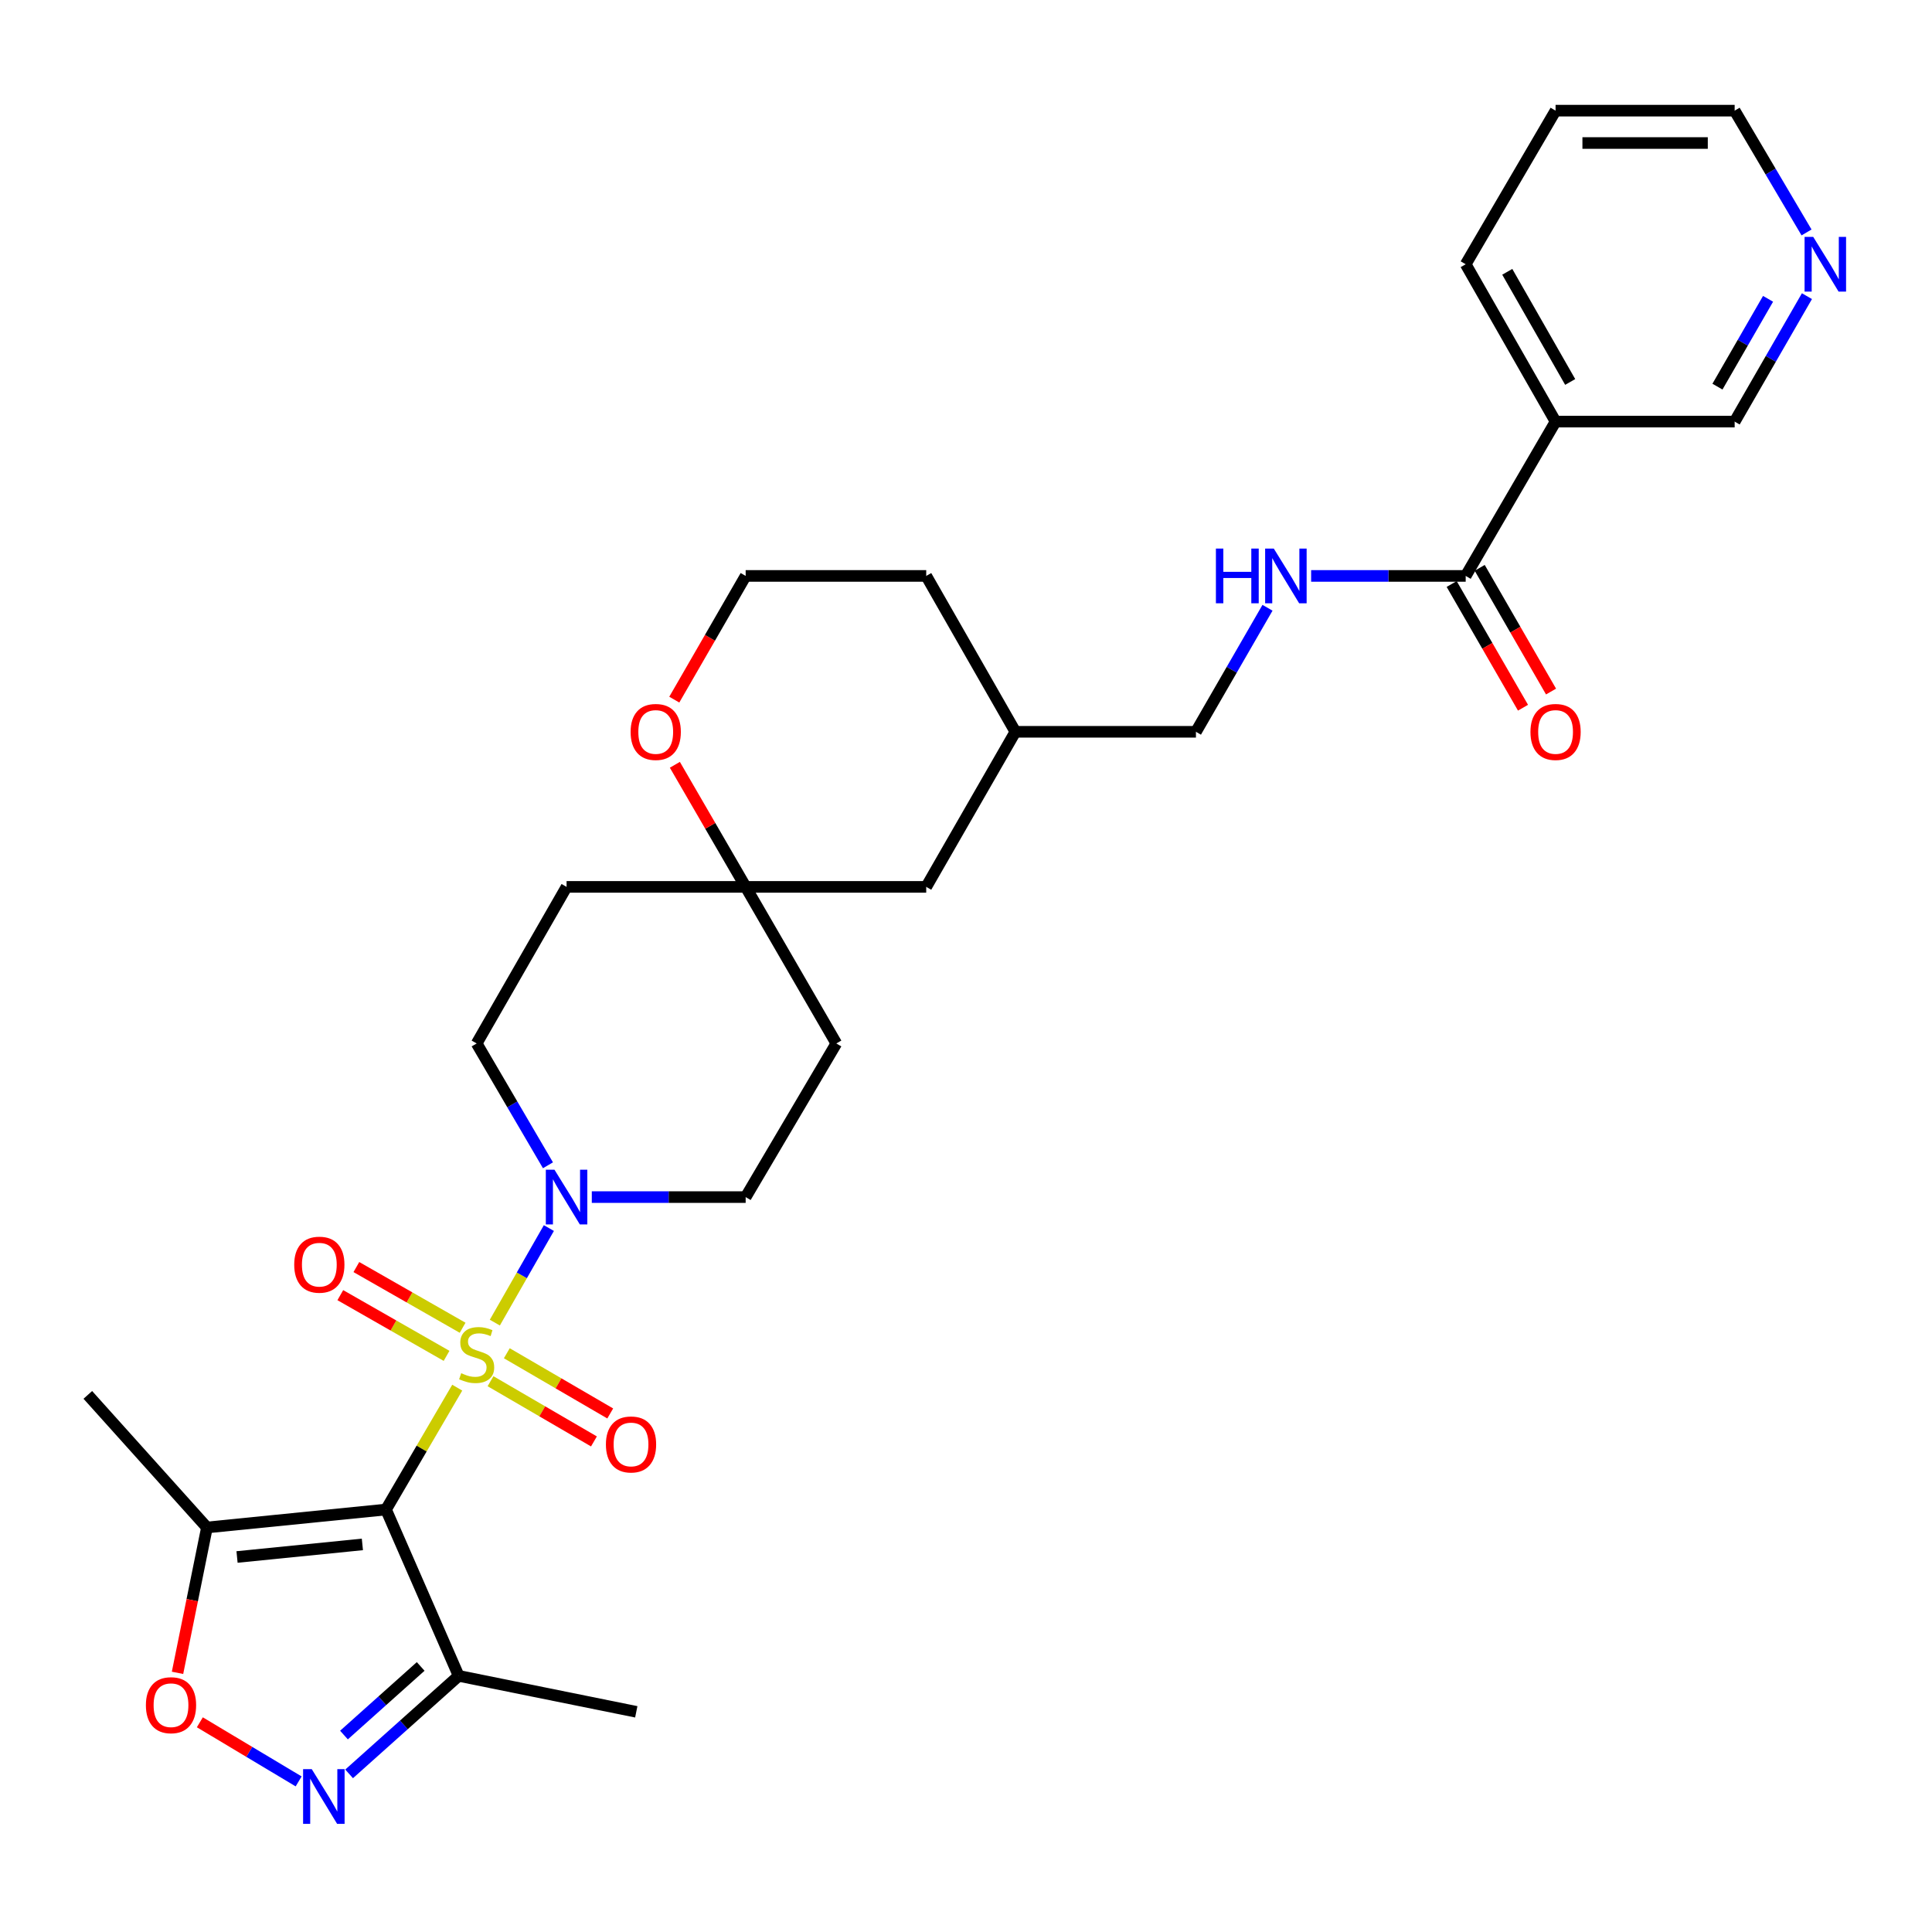 <?xml version='1.0' encoding='iso-8859-1'?>
<svg version='1.1' baseProfile='full'
              xmlns='http://www.w3.org/2000/svg'
                      xmlns:rdkit='http://www.rdkit.org/xml'
                      xmlns:xlink='http://www.w3.org/1999/xlink'
                  xml:space='preserve'
width='1000px' height='1000px' viewBox='0 0 1000 1000'>
<!-- END OF HEADER -->
<rect style='opacity:1.0;fill:#FFFFFF;stroke:none' width='1000' height='1000' x='0' y='0'> </rect>
<path class='bond-0' d='M 236.665,718.251 L 218.232,749.789' style='fill:none;fill-rule:evenodd;stroke:#CCCC00;stroke-width:6px;stroke-linecap:butt;stroke-linejoin:miter;stroke-opacity:1' />
<path class='bond-0' d='M 218.232,749.789 L 199.8,781.327' style='fill:none;fill-rule:evenodd;stroke:#000000;stroke-width:6px;stroke-linecap:butt;stroke-linejoin:miter;stroke-opacity:1' />
<path class='bond-1' d='M 256.129,684.581 L 270.113,660.111' style='fill:none;fill-rule:evenodd;stroke:#CCCC00;stroke-width:6px;stroke-linecap:butt;stroke-linejoin:miter;stroke-opacity:1' />
<path class='bond-1' d='M 270.113,660.111 L 284.097,635.642' style='fill:none;fill-rule:evenodd;stroke:#0000FF;stroke-width:6px;stroke-linecap:butt;stroke-linejoin:miter;stroke-opacity:1' />
<path class='bond-8' d='M 239.45,687.246 L 211.953,671.535' style='fill:none;fill-rule:evenodd;stroke:#CCCC00;stroke-width:6px;stroke-linecap:butt;stroke-linejoin:miter;stroke-opacity:1' />
<path class='bond-8' d='M 211.953,671.535 L 184.456,655.825' style='fill:none;fill-rule:evenodd;stroke:#FF0000;stroke-width:6px;stroke-linecap:butt;stroke-linejoin:miter;stroke-opacity:1' />
<path class='bond-8' d='M 231.14,701.79 L 203.643,686.079' style='fill:none;fill-rule:evenodd;stroke:#CCCC00;stroke-width:6px;stroke-linecap:butt;stroke-linejoin:miter;stroke-opacity:1' />
<path class='bond-8' d='M 203.643,686.079 L 176.146,670.368' style='fill:none;fill-rule:evenodd;stroke:#FF0000;stroke-width:6px;stroke-linecap:butt;stroke-linejoin:miter;stroke-opacity:1' />
<path class='bond-9' d='M 253.897,714.916 L 280.66,730.498' style='fill:none;fill-rule:evenodd;stroke:#CCCC00;stroke-width:6px;stroke-linecap:butt;stroke-linejoin:miter;stroke-opacity:1' />
<path class='bond-9' d='M 280.66,730.498 L 307.423,746.08' style='fill:none;fill-rule:evenodd;stroke:#FF0000;stroke-width:6px;stroke-linecap:butt;stroke-linejoin:miter;stroke-opacity:1' />
<path class='bond-9' d='M 262.325,700.44 L 289.088,716.023' style='fill:none;fill-rule:evenodd;stroke:#CCCC00;stroke-width:6px;stroke-linecap:butt;stroke-linejoin:miter;stroke-opacity:1' />
<path class='bond-9' d='M 289.088,716.023 L 315.851,731.605' style='fill:none;fill-rule:evenodd;stroke:#FF0000;stroke-width:6px;stroke-linecap:butt;stroke-linejoin:miter;stroke-opacity:1' />
<path class='bond-3' d='M 199.8,781.327 L 107.115,790.623' style='fill:none;fill-rule:evenodd;stroke:#000000;stroke-width:6px;stroke-linecap:butt;stroke-linejoin:miter;stroke-opacity:1' />
<path class='bond-3' d='M 187.569,799.388 L 122.689,805.896' style='fill:none;fill-rule:evenodd;stroke:#000000;stroke-width:6px;stroke-linecap:butt;stroke-linejoin:miter;stroke-opacity:1' />
<path class='bond-4' d='M 199.8,781.327 L 237.414,867.424' style='fill:none;fill-rule:evenodd;stroke:#000000;stroke-width:6px;stroke-linecap:butt;stroke-linejoin:miter;stroke-opacity:1' />
<path class='bond-12' d='M 306.315,619.611 L 346.134,619.611' style='fill:none;fill-rule:evenodd;stroke:#0000FF;stroke-width:6px;stroke-linecap:butt;stroke-linejoin:miter;stroke-opacity:1' />
<path class='bond-12' d='M 346.134,619.611 L 385.953,619.611' style='fill:none;fill-rule:evenodd;stroke:#000000;stroke-width:6px;stroke-linecap:butt;stroke-linejoin:miter;stroke-opacity:1' />
<path class='bond-13' d='M 283.623,603.148 L 265.171,571.62' style='fill:none;fill-rule:evenodd;stroke:#0000FF;stroke-width:6px;stroke-linecap:butt;stroke-linejoin:miter;stroke-opacity:1' />
<path class='bond-13' d='M 265.171,571.62 L 246.72,540.093' style='fill:none;fill-rule:evenodd;stroke:#000000;stroke-width:6px;stroke-linecap:butt;stroke-linejoin:miter;stroke-opacity:1' />
<path class='bond-2' d='M 180.702,918.155 L 209.058,892.789' style='fill:none;fill-rule:evenodd;stroke:#0000FF;stroke-width:6px;stroke-linecap:butt;stroke-linejoin:miter;stroke-opacity:1' />
<path class='bond-2' d='M 209.058,892.789 L 237.414,867.424' style='fill:none;fill-rule:evenodd;stroke:#000000;stroke-width:6px;stroke-linecap:butt;stroke-linejoin:miter;stroke-opacity:1' />
<path class='bond-2' d='M 178.041,898.061 L 197.89,880.305' style='fill:none;fill-rule:evenodd;stroke:#0000FF;stroke-width:6px;stroke-linecap:butt;stroke-linejoin:miter;stroke-opacity:1' />
<path class='bond-2' d='M 197.89,880.305 L 217.74,862.549' style='fill:none;fill-rule:evenodd;stroke:#000000;stroke-width:6px;stroke-linecap:butt;stroke-linejoin:miter;stroke-opacity:1' />
<path class='bond-31' d='M 154.576,922.052 L 129.007,906.754' style='fill:none;fill-rule:evenodd;stroke:#0000FF;stroke-width:6px;stroke-linecap:butt;stroke-linejoin:miter;stroke-opacity:1' />
<path class='bond-31' d='M 129.007,906.754 L 103.437,891.456' style='fill:none;fill-rule:evenodd;stroke:#FF0000;stroke-width:6px;stroke-linecap:butt;stroke-linejoin:miter;stroke-opacity:1' />
<path class='bond-5' d='M 107.115,790.623 L 99.5,828.243' style='fill:none;fill-rule:evenodd;stroke:#000000;stroke-width:6px;stroke-linecap:butt;stroke-linejoin:miter;stroke-opacity:1' />
<path class='bond-5' d='M 99.5,828.243 L 91.885,865.863' style='fill:none;fill-rule:evenodd;stroke:#FF0000;stroke-width:6px;stroke-linecap:butt;stroke-linejoin:miter;stroke-opacity:1' />
<path class='bond-23' d='M 107.115,790.623 L 45.455,721.993' style='fill:none;fill-rule:evenodd;stroke:#000000;stroke-width:6px;stroke-linecap:butt;stroke-linejoin:miter;stroke-opacity:1' />
<path class='bond-25' d='M 237.414,867.424 L 329.336,886.035' style='fill:none;fill-rule:evenodd;stroke:#000000;stroke-width:6px;stroke-linecap:butt;stroke-linejoin:miter;stroke-opacity:1' />
<path class='bond-6' d='M 758.64,298.097 L 718.639,298.097' style='fill:none;fill-rule:evenodd;stroke:#000000;stroke-width:6px;stroke-linecap:butt;stroke-linejoin:miter;stroke-opacity:1' />
<path class='bond-6' d='M 718.639,298.097 L 678.639,298.097' style='fill:none;fill-rule:evenodd;stroke:#0000FF;stroke-width:6px;stroke-linecap:butt;stroke-linejoin:miter;stroke-opacity:1' />
<path class='bond-7' d='M 758.64,298.097 L 805.159,218.225' style='fill:none;fill-rule:evenodd;stroke:#000000;stroke-width:6px;stroke-linecap:butt;stroke-linejoin:miter;stroke-opacity:1' />
<path class='bond-17' d='M 751.384,302.28 L 769.844,334.296' style='fill:none;fill-rule:evenodd;stroke:#000000;stroke-width:6px;stroke-linecap:butt;stroke-linejoin:miter;stroke-opacity:1' />
<path class='bond-17' d='M 769.844,334.296 L 788.304,366.313' style='fill:none;fill-rule:evenodd;stroke:#FF0000;stroke-width:6px;stroke-linecap:butt;stroke-linejoin:miter;stroke-opacity:1' />
<path class='bond-17' d='M 765.895,293.913 L 784.355,325.93' style='fill:none;fill-rule:evenodd;stroke:#000000;stroke-width:6px;stroke-linecap:butt;stroke-linejoin:miter;stroke-opacity:1' />
<path class='bond-17' d='M 784.355,325.93 L 802.815,357.946' style='fill:none;fill-rule:evenodd;stroke:#FF0000;stroke-width:6px;stroke-linecap:butt;stroke-linejoin:miter;stroke-opacity:1' />
<path class='bond-21' d='M 805.159,218.225 L 897.854,218.225' style='fill:none;fill-rule:evenodd;stroke:#000000;stroke-width:6px;stroke-linecap:butt;stroke-linejoin:miter;stroke-opacity:1' />
<path class='bond-26' d='M 805.159,218.225 L 758.64,136.781' style='fill:none;fill-rule:evenodd;stroke:#000000;stroke-width:6px;stroke-linecap:butt;stroke-linejoin:miter;stroke-opacity:1' />
<path class='bond-26' d='M 812.726,197.701 L 780.162,140.69' style='fill:none;fill-rule:evenodd;stroke:#000000;stroke-width:6px;stroke-linecap:butt;stroke-linejoin:miter;stroke-opacity:1' />
<path class='bond-10' d='M 385.953,459.049 L 293.258,459.049' style='fill:none;fill-rule:evenodd;stroke:#000000;stroke-width:6px;stroke-linecap:butt;stroke-linejoin:miter;stroke-opacity:1' />
<path class='bond-14' d='M 385.953,459.049 L 367.631,427.453' style='fill:none;fill-rule:evenodd;stroke:#000000;stroke-width:6px;stroke-linecap:butt;stroke-linejoin:miter;stroke-opacity:1' />
<path class='bond-14' d='M 367.631,427.453 L 349.309,395.857' style='fill:none;fill-rule:evenodd;stroke:#FF0000;stroke-width:6px;stroke-linecap:butt;stroke-linejoin:miter;stroke-opacity:1' />
<path class='bond-19' d='M 385.953,459.049 L 479.411,459.049' style='fill:none;fill-rule:evenodd;stroke:#000000;stroke-width:6px;stroke-linecap:butt;stroke-linejoin:miter;stroke-opacity:1' />
<path class='bond-30' d='M 385.953,459.049 L 432.882,540.093' style='fill:none;fill-rule:evenodd;stroke:#000000;stroke-width:6px;stroke-linecap:butt;stroke-linejoin:miter;stroke-opacity:1' />
<path class='bond-11' d='M 656.058,314.585 L 637.537,346.682' style='fill:none;fill-rule:evenodd;stroke:#0000FF;stroke-width:6px;stroke-linecap:butt;stroke-linejoin:miter;stroke-opacity:1' />
<path class='bond-11' d='M 637.537,346.682 L 619.016,378.778' style='fill:none;fill-rule:evenodd;stroke:#000000;stroke-width:6px;stroke-linecap:butt;stroke-linejoin:miter;stroke-opacity:1' />
<path class='bond-16' d='M 385.953,619.611 L 432.882,540.093' style='fill:none;fill-rule:evenodd;stroke:#000000;stroke-width:6px;stroke-linecap:butt;stroke-linejoin:miter;stroke-opacity:1' />
<path class='bond-15' d='M 246.72,540.093 L 293.258,459.049' style='fill:none;fill-rule:evenodd;stroke:#000000;stroke-width:6px;stroke-linecap:butt;stroke-linejoin:miter;stroke-opacity:1' />
<path class='bond-22' d='M 349.01,362.129 L 367.482,330.113' style='fill:none;fill-rule:evenodd;stroke:#FF0000;stroke-width:6px;stroke-linecap:butt;stroke-linejoin:miter;stroke-opacity:1' />
<path class='bond-22' d='M 367.482,330.113 L 385.953,298.097' style='fill:none;fill-rule:evenodd;stroke:#000000;stroke-width:6px;stroke-linecap:butt;stroke-linejoin:miter;stroke-opacity:1' />
<path class='bond-18' d='M 935.27,153.291 L 916.562,185.758' style='fill:none;fill-rule:evenodd;stroke:#0000FF;stroke-width:6px;stroke-linecap:butt;stroke-linejoin:miter;stroke-opacity:1' />
<path class='bond-18' d='M 916.562,185.758 L 897.854,218.225' style='fill:none;fill-rule:evenodd;stroke:#000000;stroke-width:6px;stroke-linecap:butt;stroke-linejoin:miter;stroke-opacity:1' />
<path class='bond-18' d='M 915.144,154.668 L 902.048,177.395' style='fill:none;fill-rule:evenodd;stroke:#0000FF;stroke-width:6px;stroke-linecap:butt;stroke-linejoin:miter;stroke-opacity:1' />
<path class='bond-18' d='M 902.048,177.395 L 888.953,200.122' style='fill:none;fill-rule:evenodd;stroke:#000000;stroke-width:6px;stroke-linecap:butt;stroke-linejoin:miter;stroke-opacity:1' />
<path class='bond-33' d='M 935.063,120.313 L 916.458,88.793' style='fill:none;fill-rule:evenodd;stroke:#0000FF;stroke-width:6px;stroke-linecap:butt;stroke-linejoin:miter;stroke-opacity:1' />
<path class='bond-33' d='M 916.458,88.793 L 897.854,57.273' style='fill:none;fill-rule:evenodd;stroke:#000000;stroke-width:6px;stroke-linecap:butt;stroke-linejoin:miter;stroke-opacity:1' />
<path class='bond-24' d='M 479.411,459.049 L 525.558,378.778' style='fill:none;fill-rule:evenodd;stroke:#000000;stroke-width:6px;stroke-linecap:butt;stroke-linejoin:miter;stroke-opacity:1' />
<path class='bond-20' d='M 619.016,378.778 L 525.558,378.778' style='fill:none;fill-rule:evenodd;stroke:#000000;stroke-width:6px;stroke-linecap:butt;stroke-linejoin:miter;stroke-opacity:1' />
<path class='bond-32' d='M 385.953,298.097 L 479.411,298.097' style='fill:none;fill-rule:evenodd;stroke:#000000;stroke-width:6px;stroke-linecap:butt;stroke-linejoin:miter;stroke-opacity:1' />
<path class='bond-28' d='M 525.558,378.778 L 479.411,298.097' style='fill:none;fill-rule:evenodd;stroke:#000000;stroke-width:6px;stroke-linecap:butt;stroke-linejoin:miter;stroke-opacity:1' />
<path class='bond-29' d='M 758.64,136.781 L 805.159,57.273' style='fill:none;fill-rule:evenodd;stroke:#000000;stroke-width:6px;stroke-linecap:butt;stroke-linejoin:miter;stroke-opacity:1' />
<path class='bond-27' d='M 897.854,57.273 L 805.159,57.273' style='fill:none;fill-rule:evenodd;stroke:#000000;stroke-width:6px;stroke-linecap:butt;stroke-linejoin:miter;stroke-opacity:1' />
<path class='bond-27' d='M 883.95,74.023 L 819.063,74.023' style='fill:none;fill-rule:evenodd;stroke:#000000;stroke-width:6px;stroke-linecap:butt;stroke-linejoin:miter;stroke-opacity:1' />
<path  class='atom-0' d='M 238.72 710.766
Q 239.04 710.886, 240.36 711.446
Q 241.68 712.006, 243.12 712.366
Q 244.6 712.686, 246.04 712.686
Q 248.72 712.686, 250.28 711.406
Q 251.84 710.086, 251.84 707.806
Q 251.84 706.246, 251.04 705.286
Q 250.28 704.326, 249.08 703.806
Q 247.88 703.286, 245.88 702.686
Q 243.36 701.926, 241.84 701.206
Q 240.36 700.486, 239.28 698.966
Q 238.24 697.446, 238.24 694.886
Q 238.24 691.326, 240.64 689.126
Q 243.08 686.926, 247.88 686.926
Q 251.16 686.926, 254.88 688.486
L 253.96 691.566
Q 250.56 690.166, 248 690.166
Q 245.24 690.166, 243.72 691.326
Q 242.2 692.446, 242.24 694.406
Q 242.24 695.926, 243 696.846
Q 243.8 697.766, 244.92 698.286
Q 246.08 698.806, 248 699.406
Q 250.56 700.206, 252.08 701.006
Q 253.6 701.806, 254.68 703.446
Q 255.8 705.046, 255.8 707.806
Q 255.8 711.726, 253.16 713.846
Q 250.56 715.926, 246.2 715.926
Q 243.68 715.926, 241.76 715.366
Q 239.88 714.846, 237.64 713.926
L 238.72 710.766
' fill='#CCCC00'/>
<path  class='atom-2' d='M 286.998 605.451
L 296.278 620.451
Q 297.198 621.931, 298.678 624.611
Q 300.158 627.291, 300.238 627.451
L 300.238 605.451
L 303.998 605.451
L 303.998 633.771
L 300.118 633.771
L 290.158 617.371
Q 288.998 615.451, 287.758 613.251
Q 286.558 611.051, 286.198 610.371
L 286.198 633.771
L 282.518 633.771
L 282.518 605.451
L 286.998 605.451
' fill='#0000FF'/>
<path  class='atom-3' d='M 161.361 915.696
L 170.641 930.696
Q 171.561 932.176, 173.041 934.856
Q 174.521 937.536, 174.601 937.696
L 174.601 915.696
L 178.361 915.696
L 178.361 944.016
L 174.481 944.016
L 164.521 927.616
Q 163.361 925.696, 162.121 923.496
Q 160.921 921.296, 160.561 920.616
L 160.561 944.016
L 156.881 944.016
L 156.881 915.696
L 161.361 915.696
' fill='#0000FF'/>
<path  class='atom-6' d='M 75.512 882.607
Q 75.512 875.807, 78.872 872.007
Q 82.232 868.207, 88.512 868.207
Q 94.792 868.207, 98.152 872.007
Q 101.512 875.807, 101.512 882.607
Q 101.512 889.487, 98.112 893.407
Q 94.712 897.287, 88.512 897.287
Q 82.272 897.287, 78.872 893.407
Q 75.512 889.527, 75.512 882.607
M 88.512 894.087
Q 92.832 894.087, 95.152 891.207
Q 97.512 888.287, 97.512 882.607
Q 97.512 877.047, 95.152 874.247
Q 92.832 871.407, 88.512 871.407
Q 84.192 871.407, 81.832 874.207
Q 79.512 877.007, 79.512 882.607
Q 79.512 888.327, 81.832 891.207
Q 84.192 894.087, 88.512 894.087
' fill='#FF0000'/>
<path  class='atom-9' d='M 152.285 654.597
Q 152.285 647.797, 155.645 643.997
Q 159.005 640.197, 165.285 640.197
Q 171.565 640.197, 174.925 643.997
Q 178.285 647.797, 178.285 654.597
Q 178.285 661.477, 174.885 665.397
Q 171.485 669.277, 165.285 669.277
Q 159.045 669.277, 155.645 665.397
Q 152.285 661.517, 152.285 654.597
M 165.285 666.077
Q 169.605 666.077, 171.925 663.197
Q 174.285 660.277, 174.285 654.597
Q 174.285 649.037, 171.925 646.237
Q 169.605 643.397, 165.285 643.397
Q 160.965 643.397, 158.605 646.197
Q 156.285 648.997, 156.285 654.597
Q 156.285 660.317, 158.605 663.197
Q 160.965 666.077, 165.285 666.077
' fill='#FF0000'/>
<path  class='atom-10' d='M 313.619 747.645
Q 313.619 740.845, 316.979 737.045
Q 320.339 733.245, 326.619 733.245
Q 332.899 733.245, 336.259 737.045
Q 339.619 740.845, 339.619 747.645
Q 339.619 754.525, 336.219 758.445
Q 332.819 762.325, 326.619 762.325
Q 320.379 762.325, 316.979 758.445
Q 313.619 754.565, 313.619 747.645
M 326.619 759.125
Q 330.939 759.125, 333.259 756.245
Q 335.619 753.325, 335.619 747.645
Q 335.619 742.085, 333.259 739.285
Q 330.939 736.445, 326.619 736.445
Q 322.299 736.445, 319.939 739.245
Q 317.619 742.045, 317.619 747.645
Q 317.619 753.365, 319.939 756.245
Q 322.299 759.125, 326.619 759.125
' fill='#FF0000'/>
<path  class='atom-12' d='M 629.353 283.937
L 633.193 283.937
L 633.193 295.977
L 647.673 295.977
L 647.673 283.937
L 651.513 283.937
L 651.513 312.257
L 647.673 312.257
L 647.673 299.177
L 633.193 299.177
L 633.193 312.257
L 629.353 312.257
L 629.353 283.937
' fill='#0000FF'/>
<path  class='atom-12' d='M 659.313 283.937
L 668.593 298.937
Q 669.513 300.417, 670.993 303.097
Q 672.473 305.777, 672.553 305.937
L 672.553 283.937
L 676.313 283.937
L 676.313 312.257
L 672.433 312.257
L 662.473 295.857
Q 661.313 293.937, 660.073 291.737
Q 658.873 289.537, 658.513 288.857
L 658.513 312.257
L 654.833 312.257
L 654.833 283.937
L 659.313 283.937
' fill='#0000FF'/>
<path  class='atom-15' d='M 326.405 378.858
Q 326.405 372.058, 329.765 368.258
Q 333.125 364.458, 339.405 364.458
Q 345.685 364.458, 349.045 368.258
Q 352.405 372.058, 352.405 378.858
Q 352.405 385.738, 349.005 389.658
Q 345.605 393.538, 339.405 393.538
Q 333.165 393.538, 329.765 389.658
Q 326.405 385.778, 326.405 378.858
M 339.405 390.338
Q 343.725 390.338, 346.045 387.458
Q 348.405 384.538, 348.405 378.858
Q 348.405 373.298, 346.045 370.498
Q 343.725 367.658, 339.405 367.658
Q 335.085 367.658, 332.725 370.458
Q 330.405 373.258, 330.405 378.858
Q 330.405 384.578, 332.725 387.458
Q 335.085 390.338, 339.405 390.338
' fill='#FF0000'/>
<path  class='atom-18' d='M 792.159 378.858
Q 792.159 372.058, 795.519 368.258
Q 798.879 364.458, 805.159 364.458
Q 811.439 364.458, 814.799 368.258
Q 818.159 372.058, 818.159 378.858
Q 818.159 385.738, 814.759 389.658
Q 811.359 393.538, 805.159 393.538
Q 798.919 393.538, 795.519 389.658
Q 792.159 385.778, 792.159 378.858
M 805.159 390.338
Q 809.479 390.338, 811.799 387.458
Q 814.159 384.538, 814.159 378.858
Q 814.159 373.298, 811.799 370.498
Q 809.479 367.658, 805.159 367.658
Q 800.839 367.658, 798.479 370.458
Q 796.159 373.258, 796.159 378.858
Q 796.159 384.578, 798.479 387.458
Q 800.839 390.338, 805.159 390.338
' fill='#FF0000'/>
<path  class='atom-19' d='M 938.523 122.621
L 947.803 137.621
Q 948.723 139.101, 950.203 141.781
Q 951.683 144.461, 951.763 144.621
L 951.763 122.621
L 955.523 122.621
L 955.523 150.941
L 951.643 150.941
L 941.683 134.541
Q 940.523 132.621, 939.283 130.421
Q 938.083 128.221, 937.723 127.541
L 937.723 150.941
L 934.043 150.941
L 934.043 122.621
L 938.523 122.621
' fill='#0000FF'/>
</svg>
